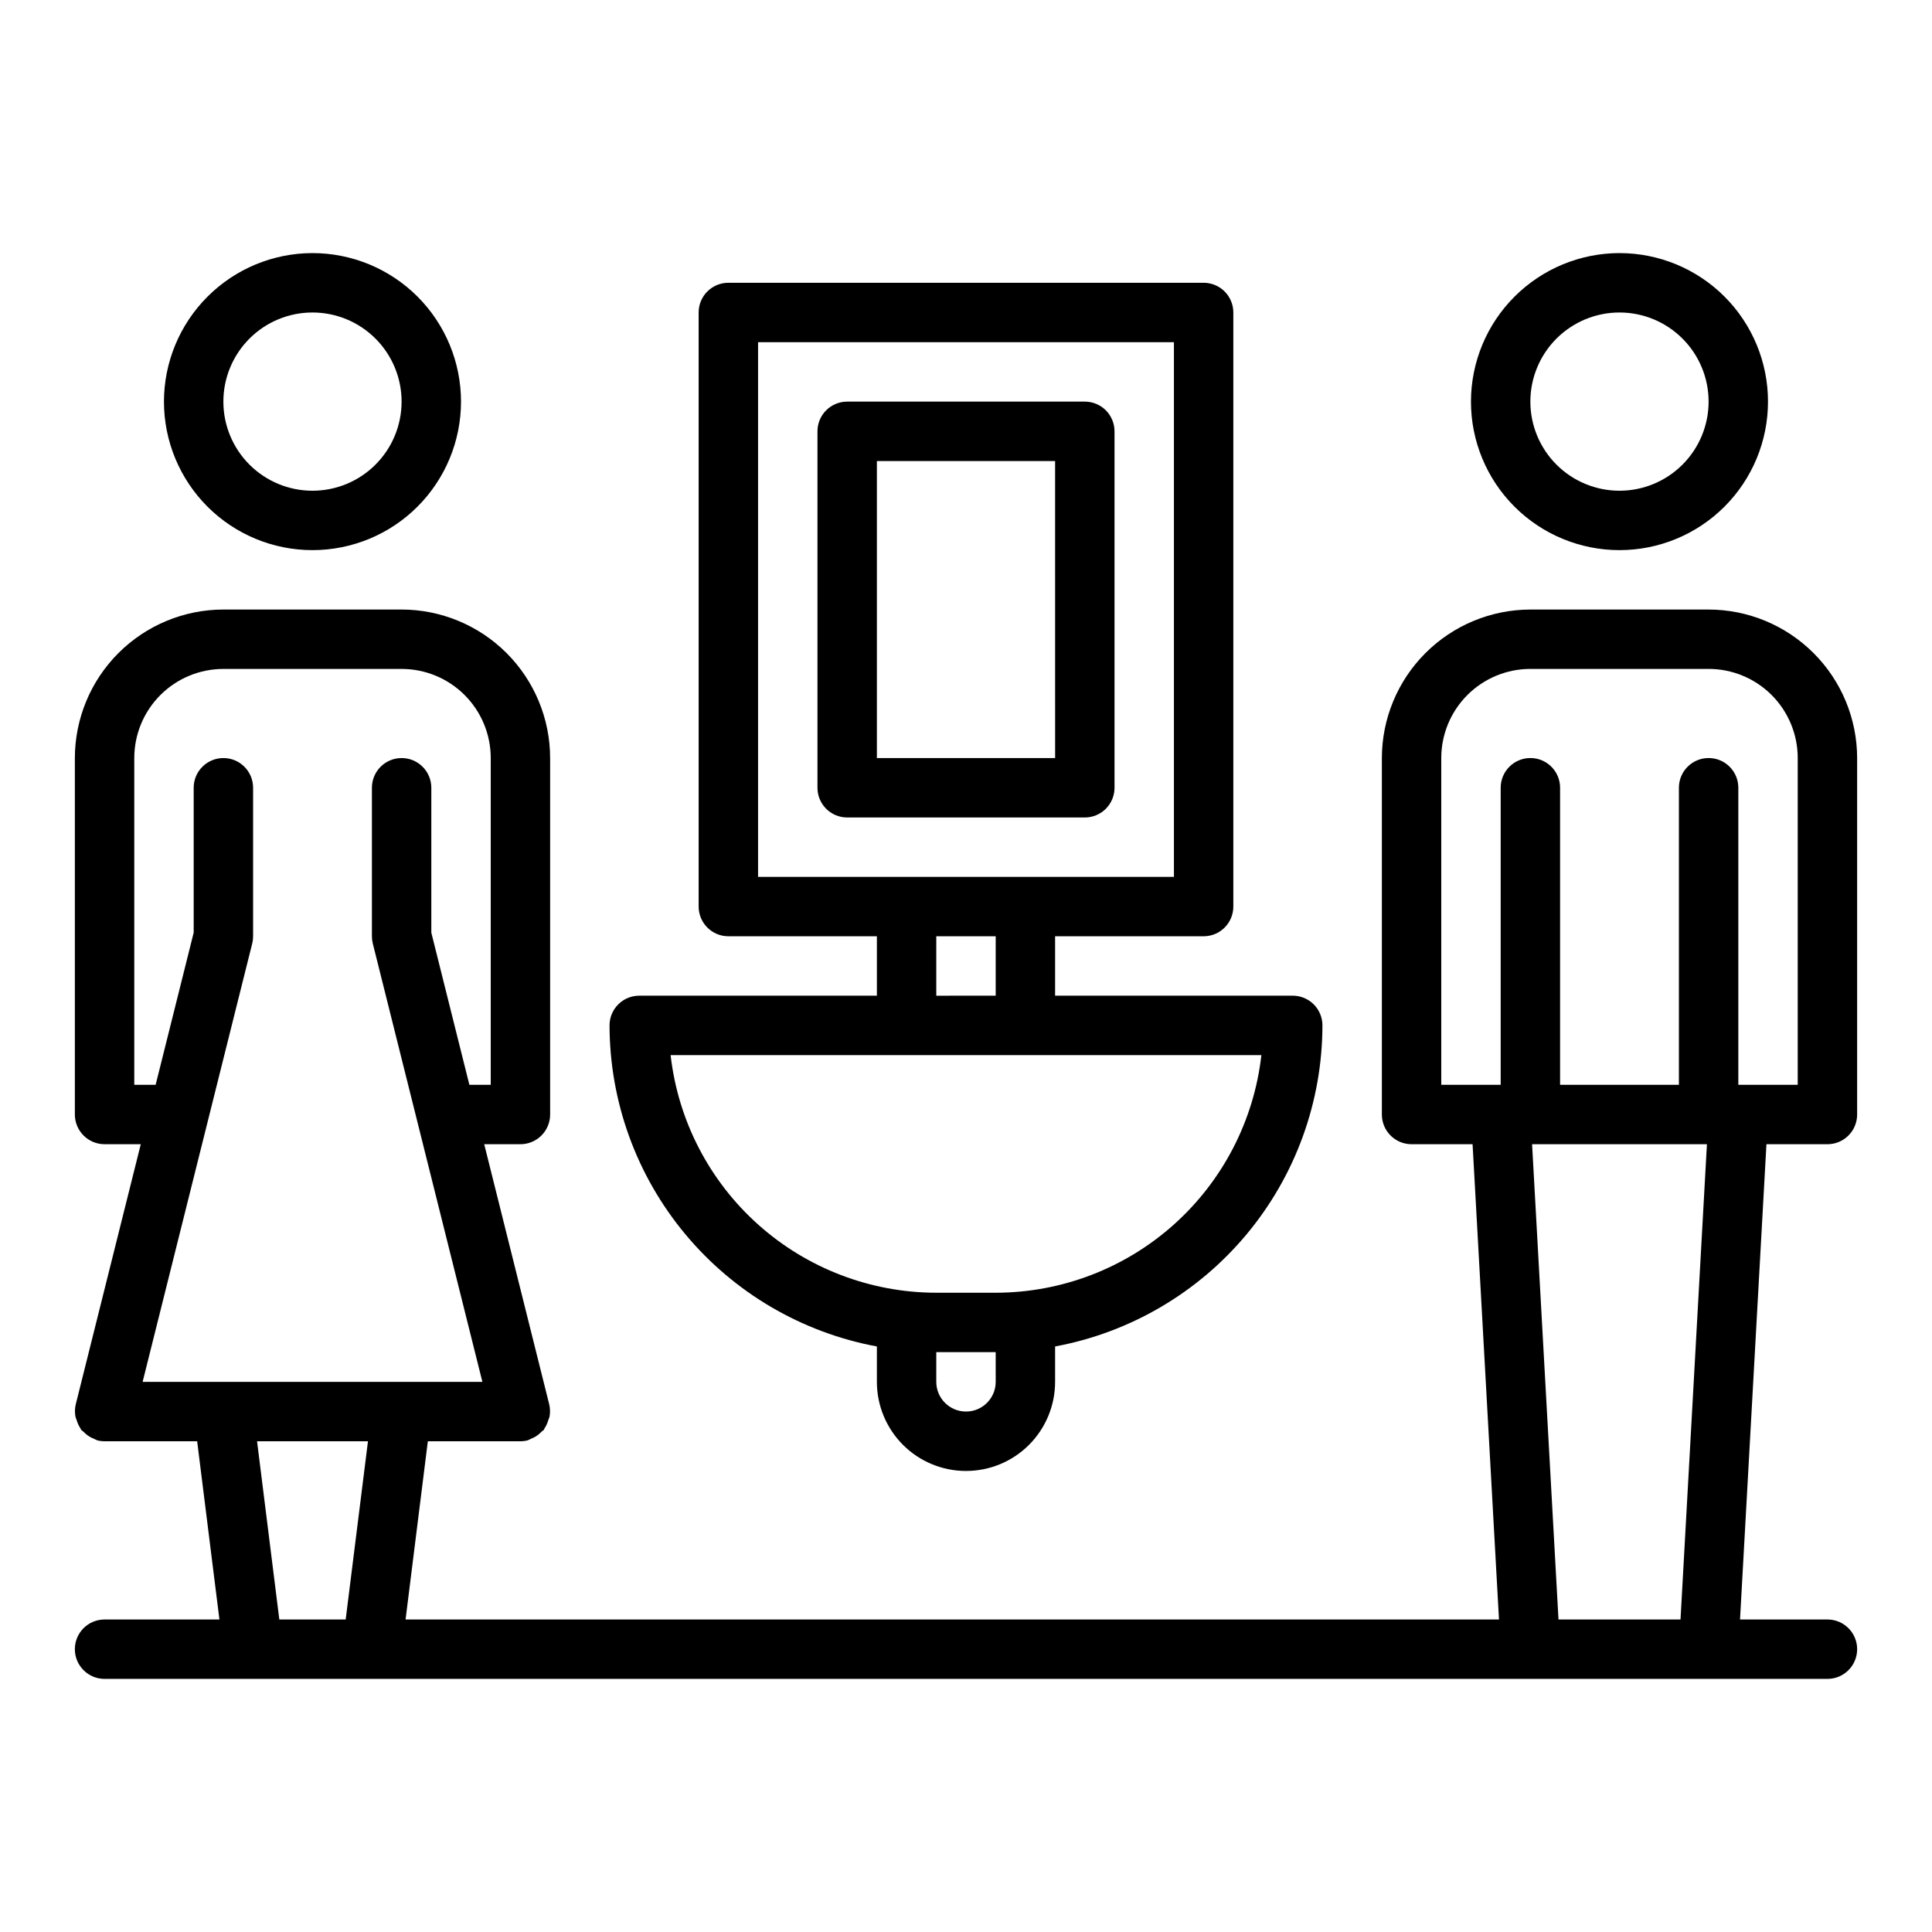 <?xml version="1.0" encoding="UTF-8"?>
<!-- Uploaded to: SVG Repo, www.svgrepo.com, Generator: SVG Repo Mixer Tools -->
<svg fill="#000000" width="800px" height="800px" version="1.1" viewBox="144 144 512 512" xmlns="http://www.w3.org/2000/svg">
 <g>
  <path d="m439.36 352.77v-94.465c0-2.086-0.832-4.09-2.305-5.566-1.477-1.477-3.481-2.305-5.566-2.305h-62.977c-4.348 0-7.875 3.523-7.875 7.871v94.465c0 2.09 0.832 4.09 2.309 5.566 1.477 1.477 3.477 2.305 5.566 2.305h62.977c2.086 0 4.09-0.828 5.566-2.305 1.473-1.477 2.305-3.477 2.305-5.566zm-15.742-7.871h-47.234v-78.719h47.23z"/>
  <path d="m400 533.82c6.262 0 12.27-2.488 16.699-6.918 4.426-4.43 6.914-10.438 6.914-16.699v-9.375c19.879-3.695 37.844-14.223 50.781-29.762 12.938-15.535 20.035-35.109 20.066-55.328 0-2.086-0.828-4.09-2.305-5.566-1.477-1.477-3.477-2.305-5.566-2.305h-62.977v-15.746h39.363c2.086 0 4.09-0.828 5.566-2.305 1.473-1.477 2.305-3.477 2.305-5.566v-157.44c0-2.086-0.832-4.09-2.305-5.566-1.477-1.477-3.481-2.305-5.566-2.305h-125.95c-4.348 0-7.875 3.523-7.875 7.871v157.44c0 2.09 0.832 4.09 2.309 5.566 1.477 1.477 3.477 2.305 5.566 2.305h39.359v15.742l-62.977 0.004c-4.348 0-7.871 3.523-7.871 7.871 0.031 20.219 7.129 39.793 20.07 55.328 12.938 15.539 30.898 26.066 50.777 29.762v9.375c0 6.262 2.488 12.27 6.918 16.699 4.426 4.43 10.434 6.918 16.699 6.918zm7.871-23.617c0 4.348-3.523 7.871-7.871 7.871s-7.875-3.523-7.875-7.871v-7.871h15.742zm-62.977-133.82v-141.7h110.21v141.7zm62.977 15.742v15.742l-15.746 0.004v-15.746zm-86.152 31.488h156.56c-1.957 17.312-10.215 33.297-23.199 44.91-12.984 11.617-29.785 18.047-47.207 18.066h-15.746c-17.418-0.02-34.223-6.449-47.207-18.066-12.984-11.613-21.242-27.598-23.199-44.91z"/>
  <path d="m533.82 250.43c0 10.438 4.144 20.449 11.527 27.832 7.383 7.383 17.391 11.527 27.832 11.527 10.438 0 20.449-4.144 27.832-11.527 7.379-7.383 11.527-17.395 11.527-27.832s-4.148-20.449-11.527-27.832c-7.383-7.379-17.395-11.527-27.832-11.527-10.438 0.012-20.441 4.164-27.82 11.543-7.379 7.379-11.527 17.383-11.539 27.816zm62.977 0c0 6.266-2.488 12.27-6.918 16.699-4.43 4.43-10.438 6.918-16.699 6.918-6.266 0-12.27-2.488-16.699-6.918-4.43-4.43-6.918-10.434-6.918-16.699 0-6.262 2.488-12.27 6.918-16.699 4.43-4.43 10.434-6.918 16.699-6.918 6.262 0 12.27 2.488 16.699 6.918 4.43 4.43 6.918 10.438 6.918 16.699z"/>
  <path d="m628.29 447.23c2.086 0 4.09-0.828 5.566-2.305 1.473-1.477 2.305-3.481 2.305-5.566v-94.465c-0.012-10.434-4.164-20.438-11.543-27.816-7.379-7.379-17.383-11.531-27.816-11.543h-47.234c-10.434 0.012-20.438 4.164-27.816 11.543s-11.531 17.383-11.543 27.816v94.465c0 2.086 0.828 4.09 2.305 5.566 1.477 1.477 3.481 2.305 5.566 2.305h16.168l7 125.95h-289.77l5.902-47.23 24.539-0.004c0.641 0.004 1.277-0.074 1.898-0.234 0.289-0.113 0.574-0.25 0.848-0.402 0.418-0.156 0.82-0.348 1.207-0.574 0.602-0.363 1.148-0.809 1.629-1.32 0.188-0.188 0.449-0.285 0.613-0.496 0.164-0.211 0.094-0.262 0.18-0.379 0.438-0.656 0.773-1.375 0.992-2.133 0.125-0.293 0.23-0.59 0.324-0.891 0.223-1.109 0.199-2.254-0.062-3.356l-17.227-68.934h9.598c2.09 0 4.09-0.828 5.566-2.305 1.477-1.477 2.305-3.481 2.305-5.566v-94.465c-0.012-10.434-4.164-20.438-11.539-27.816-7.379-7.379-17.387-11.531-27.82-11.543h-47.23c-10.438 0.012-20.441 4.164-27.82 11.543s-11.527 17.383-11.543 27.816v94.465c0 2.086 0.832 4.09 2.309 5.566 1.477 1.477 3.477 2.305 5.566 2.305h9.594l-17.23 68.934c-0.266 1.102-0.285 2.246-0.062 3.356 0.09 0.301 0.199 0.598 0.32 0.891 0.223 0.758 0.555 1.477 0.992 2.133 0.086 0.117 0.094 0.27 0.18 0.379 0.086 0.109 0.426 0.309 0.613 0.496h0.004c0.48 0.512 1.027 0.957 1.629 1.32 0.383 0.227 0.789 0.418 1.203 0.574 0.277 0.152 0.559 0.289 0.852 0.402 0.621 0.16 1.262 0.238 1.906 0.234h24.535l5.902 47.23-30.438 0.004c-4.348 0-7.875 3.523-7.875 7.871 0 4.348 3.527 7.871 7.875 7.871h456.58c4.348 0 7.871-3.523 7.871-7.871 0-4.348-3.523-7.871-7.871-7.871h-23.168l7-125.95zm-392.68 125.95h-17.586l-5.902-47.23h29.395zm-32.406-62.977h-21.406l17.234-68.934 11.809-47.23-0.004-0.004c0.16-0.625 0.238-1.27 0.238-1.914v-39.359c0-4.348-3.523-7.871-7.871-7.871-4.348 0-7.875 3.523-7.875 7.871v38.391l-10.082 40.332h-5.66v-86.594c0-6.262 2.488-12.27 6.918-16.699 4.426-4.43 10.434-6.918 16.699-6.918h47.23c6.266 0 12.27 2.488 16.699 6.918 4.43 4.43 6.918 10.438 6.918 16.699v86.594h-5.66l-10.086-40.328v-38.395c0-4.348-3.523-7.871-7.871-7.871-4.348 0-7.871 3.523-7.871 7.871v39.359c0 0.645 0.078 1.289 0.234 1.914l11.809 47.23 17.234 68.938zm386.15 62.977h-32.336l-7-125.95h46.336zm15.32-141.7v-78.723c0-4.348-3.523-7.871-7.871-7.871-4.348 0-7.875 3.523-7.875 7.871v78.723h-31.488v-78.723c0-4.348-3.523-7.871-7.871-7.871s-7.871 3.523-7.871 7.871v78.723h-15.746v-86.594c0-6.262 2.488-12.27 6.918-16.699 4.43-4.43 10.438-6.918 16.699-6.918h47.234c6.262 0 12.27 2.488 16.699 6.918 4.426 4.43 6.914 10.438 6.914 16.699v86.594z"/>
  <path d="m187.45 250.43c0 10.438 4.148 20.449 11.527 27.832 7.383 7.383 17.395 11.527 27.832 11.527 10.441 0 20.453-4.144 27.832-11.527 7.383-7.383 11.531-17.395 11.531-27.832s-4.148-20.449-11.531-27.832c-7.379-7.379-17.391-11.527-27.832-11.527-10.434 0.012-20.438 4.164-27.816 11.543-7.379 7.379-11.531 17.383-11.543 27.816zm62.977 0c0 6.266-2.488 12.27-6.918 16.699-4.426 4.43-10.434 6.918-16.699 6.918-6.262 0-12.27-2.488-16.699-6.918-4.426-4.43-6.914-10.434-6.914-16.699 0-6.262 2.488-12.27 6.914-16.699 4.43-4.43 10.438-6.918 16.699-6.918 6.266 0 12.273 2.488 16.699 6.918 4.43 4.43 6.918 10.438 6.918 16.699z"/>
 </g>
</svg>